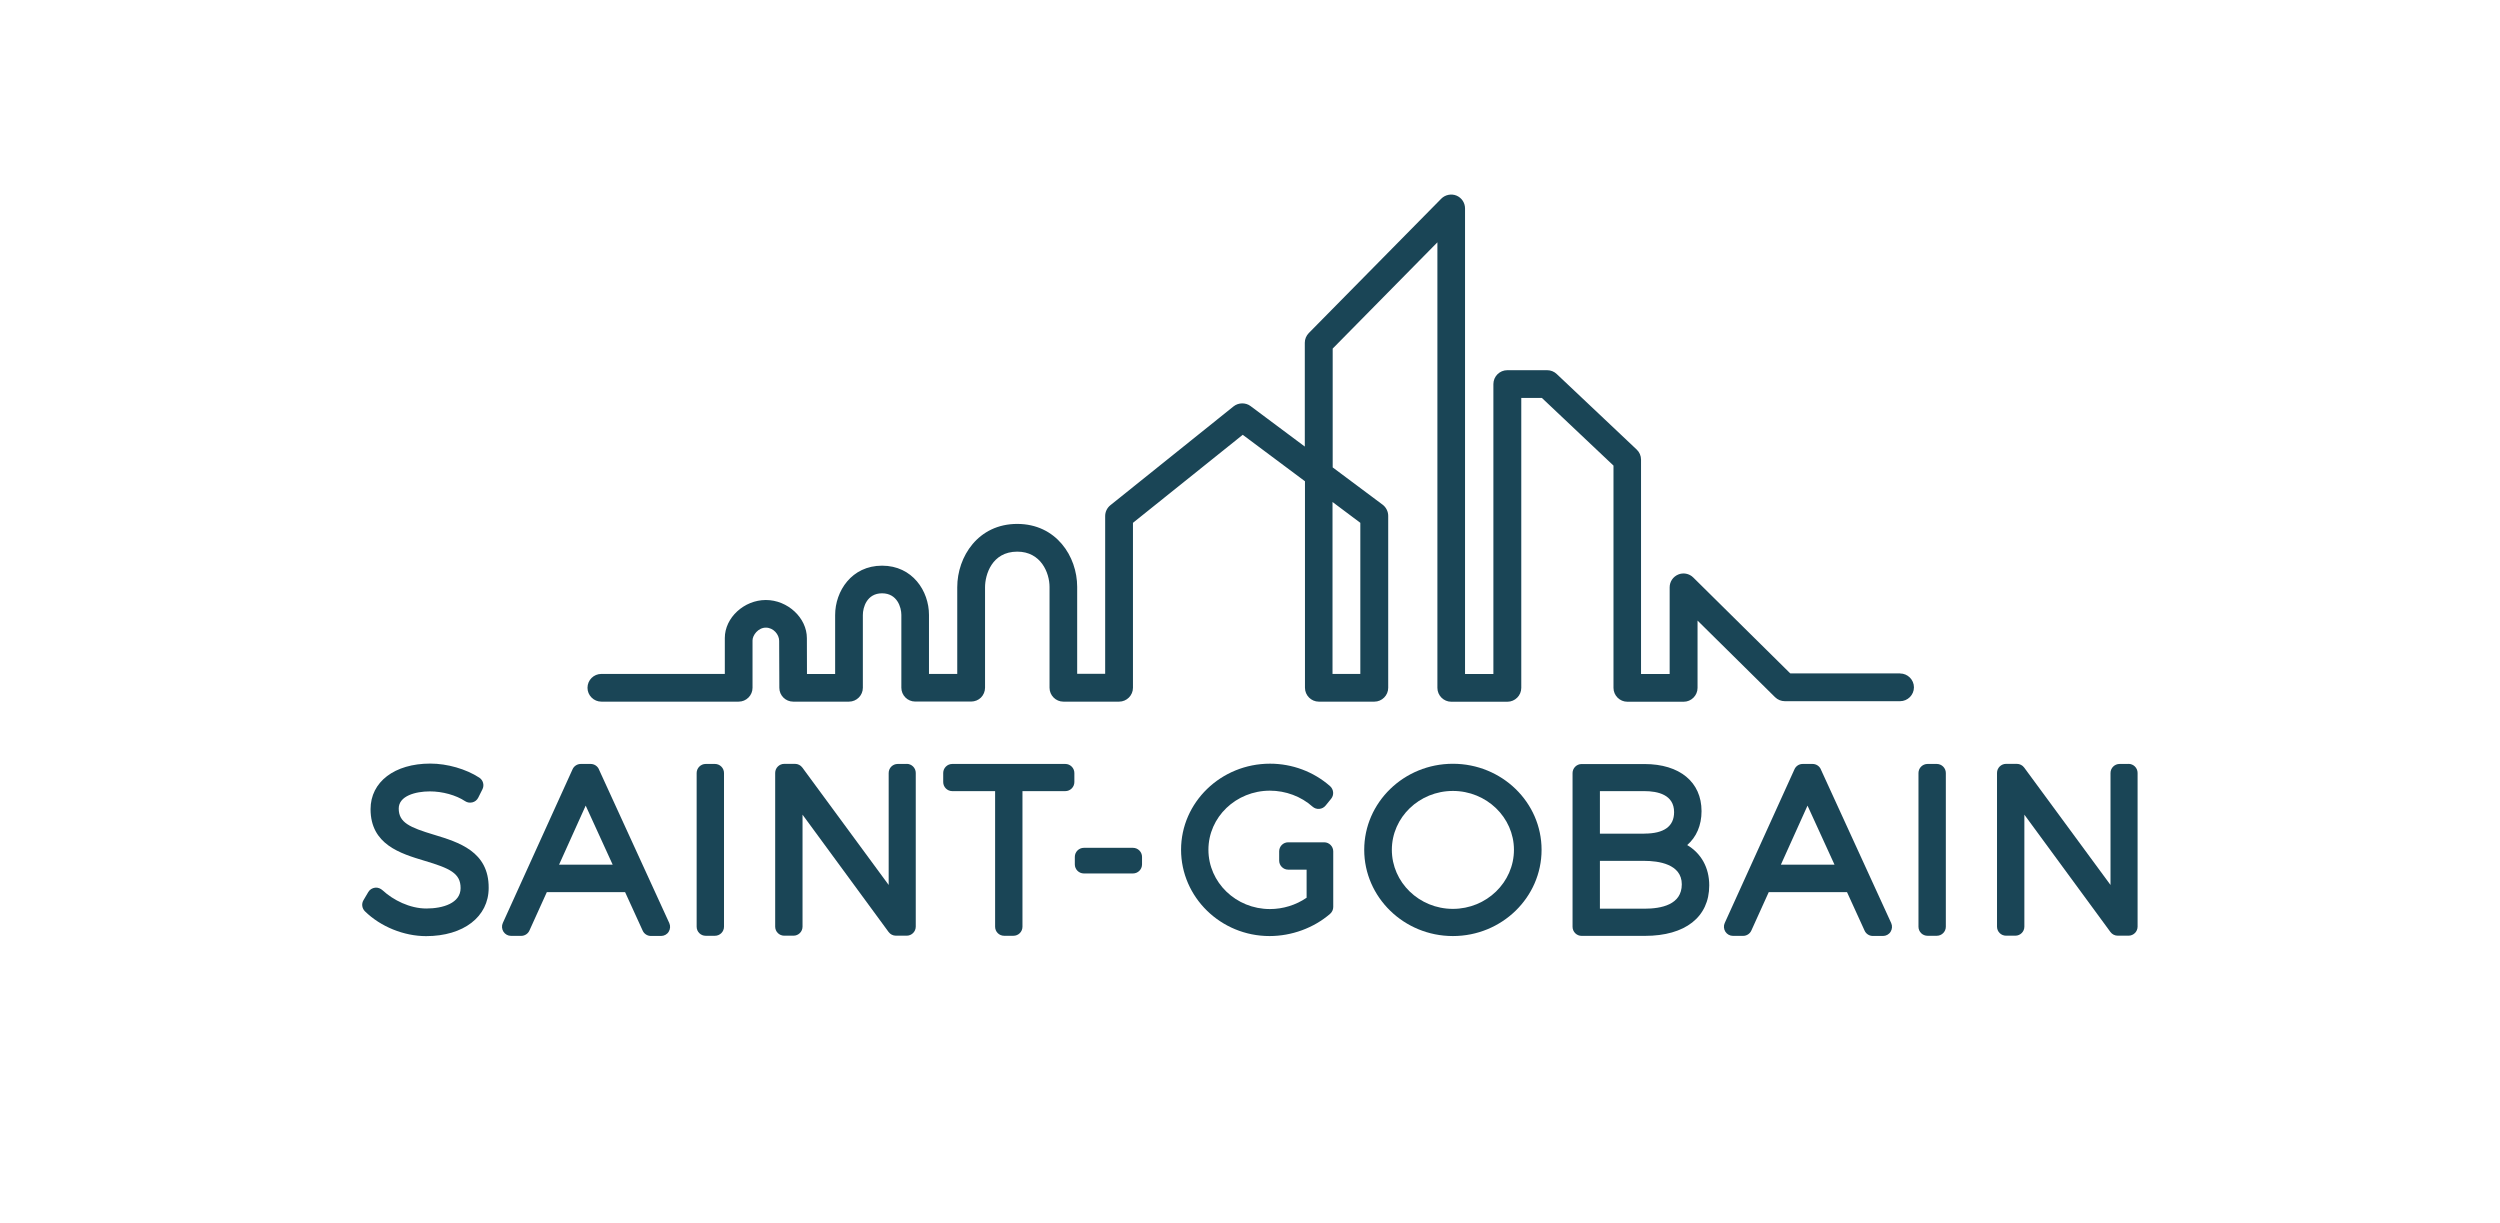 <?xml version="1.0" encoding="UTF-8"?>
<svg xmlns="http://www.w3.org/2000/svg" id="a" viewBox="0 0 276 135">
  <defs>
    <style>.b{fill:none;}.b,.c{stroke-width:0px;}.c{fill:#1a4556;}</style>
  </defs>
  <rect class="b" width="276" height="135"></rect>
  <path class="c" d="M47.93,92.16c-2.72-.82-3.91-1.35-3.91-2.9,0-1.39,1.85-1.89,3.44-1.89,1.39,0,2.88.41,3.89,1.08.24.16.53.2.81.13.28-.07.51-.26.64-.52l.46-.92c.23-.46.08-1.01-.35-1.29-1.46-.95-3.53-1.55-5.41-1.55-3.94,0-6.59,2.02-6.59,5.03,0,3.91,3.3,4.9,5.96,5.7,2.78.83,3.99,1.37,3.98,3.02,0,1.66-1.95,2.25-3.78,2.25s-3.66-.93-4.82-2c-.23-.21-.53-.34-.84-.3-.31.04-.59.21-.75.48l-.53.9c-.24.4-.17.9.16,1.23,1.72,1.69,4.3,2.74,6.75,2.74,4.13,0,6.91-2.14,6.91-5.32.03-4.04-3.33-5.05-6.02-5.87"></path>
  <path class="c" d="M61.72,95.46l2.94-6.52,2.98,6.52h-5.92ZM66.12,84.93c-.16-.36-.52-.59-.91-.59h-1.09c-.39,0-.75.23-.91.59l-7.7,16.97c-.14.31-.11.67.07.96.19.29.5.46.84.46h1.12c.39,0,.75-.23.91-.59l1.92-4.24h8.64l1.94,4.25c.16.36.52.59.91.59h1.12c.34,0,.66-.17.84-.46.18-.29.21-.65.07-.96l-7.77-16.97Z"></path>
  <path class="c" d="M78.93,84.34h-1.02c-.55,0-1,.45-1,1v16.97c0,.56.45,1,1,1h1.02c.55,0,1-.45,1-1v-16.97c0-.55-.45-1-1-1"></path>
  <path class="c" d="M100.11,84.34h-1c-.56,0-1,.45-1,1v12.36l-9.53-12.96c-.19-.26-.49-.41-.81-.41h-1.19c-.55,0-1,.45-1,1v16.97c0,.56.45,1,1,1h1.02c.56,0,1-.45,1-1v-12.36l9.5,12.95c.19.26.49.41.81.41h1.19c.55,0,1-.45,1-1v-16.97c0-.55-.45-1-1-1"></path>
  <path class="c" d="M117.61,84.34h-12.48c-.55,0-1,.45-1,1v1c0,.55.45,1,1,1h4.73v14.97c0,.56.45,1,1,1h1.02c.56,0,1-.45,1-1v-14.97h4.73c.55,0,1-.45,1-1v-1c0-.55-.45-1-1-1"></path>
  <path class="c" d="M125.08,93.6h-5.42c-.55,0-1,.45-1,1v.83c0,.55.45,1,1,1h5.42c.55,0,1-.45,1-1v-.83c0-.55-.45-1-1-1"></path>
  <path class="c" d="M146.17,92.99h-.94s-3.01,0-3.01,0c-.56,0-1,.45-1,1v1.02c0,.55.45,1,1,1h2.03v3.1c-1.18.81-2.6,1.25-4.05,1.25-3.75,0-6.79-2.94-6.79-6.55s3.05-6.52,6.79-6.52c1.74,0,3.45.64,4.7,1.76.2.18.48.28.75.25.28-.02.53-.16.7-.37l.61-.75c.34-.42.28-1.03-.12-1.39-1.82-1.6-4.18-2.48-6.63-2.48-5.41,0-9.82,4.26-9.82,9.5s4.38,9.53,9.77,9.53c2.44,0,4.87-.89,6.68-2.45.22-.19.35-.47.35-.76v-6.14c0-.55-.45-1-1-1"></path>
  <path class="c" d="M160.4,100.34c-3.72,0-6.74-2.93-6.74-6.52s3.03-6.5,6.74-6.5,6.74,2.92,6.74,6.5-3.02,6.52-6.74,6.52M160.4,84.32c-5.4,0-9.79,4.26-9.79,9.5s4.39,9.52,9.79,9.52,9.79-4.27,9.79-9.52-4.39-9.5-9.79-9.5"></path>
  <path class="c" d="M176.63,95.04h4.9c1.55,0,4.14.34,4.14,2.59s-2.25,2.69-4.14,2.69h-4.9v-5.28ZM181.53,92.04h-4.9v-4.7h4.9c1.5,0,3.29.4,3.29,2.32,0,1.57-1.11,2.37-3.29,2.37M186.26,93.3c1.02-.88,1.59-2.18,1.59-3.75,0-3.21-2.41-5.2-6.3-5.2h-6.94c-.55,0-1,.45-1,1v16.97c0,.55.45,1,1,1h6.99c4.45,0,7.1-2.08,7.1-5.57,0-1.97-.89-3.54-2.44-4.46"></path>
  <path class="c" d="M196.61,95.46l2.94-6.52,2.98,6.52h-5.92ZM201.02,84.93c-.16-.36-.52-.59-.91-.59h-1.09c-.4,0-.75.23-.91.59l-7.7,16.97c-.14.31-.11.67.07.96.19.29.5.46.84.46h1.12c.39,0,.75-.23.91-.59l1.92-4.24h8.64l1.94,4.25c.16.36.52.59.91.59h1.12c.34,0,.66-.17.84-.46.18-.29.21-.65.07-.96l-7.77-16.97Z"></path>
  <path class="c" d="M213.82,84.34h-1.02c-.55,0-1,.45-1,1v16.97c0,.56.45,1,1,1h1.02c.55,0,1-.45,1-1v-16.97c0-.55-.45-1-1-1"></path>
  <path class="c" d="M235,84.34h-1c-.55,0-1,.45-1,1v12.36l-9.53-12.96c-.19-.26-.49-.41-.81-.41h-1.19c-.55,0-1,.45-1,1v16.97c0,.56.45,1,1,1h1.02c.56,0,1-.45,1-1v-12.36l9.5,12.95c.19.26.49.41.81.41h1.19c.55,0,1-.45,1-1v-16.97c0-.55-.45-1-1-1"></path>
  <path class="c" d="M209.74,74.34h-12.09l-.09-.08-10.63-10.51c-.43-.43-1.1-.56-1.66-.32-.57.24-.94.79-.94,1.41v9.57h-3.16v-23.67c0-.42-.17-.82-.48-1.11l-8.83-8.34c-.28-.27-.66-.42-1.05-.42h-4.41c-.84,0-1.53.69-1.53,1.53v32.01h-3.13V23.01c0-.62-.37-1.18-.95-1.42-.57-.23-1.24-.09-1.67.34l-14.63,14.84c-.28.29-.44.67-.44,1.07v11.46l-5.99-4.47c-.54-.41-1.34-.39-1.87.03l-13.61,10.92c-.36.29-.57.73-.57,1.19v17.42h-3.09v-9.6c0-3.37-2.32-6.95-6.62-6.95s-6.62,3.6-6.62,6.99v9.57h-3.12v-6.51c0-2.64-1.82-5.44-5.18-5.44s-5.18,2.81-5.18,5.45v6.51h-3.11s0-.29,0-.29c0-1.31-.01-2.99-.01-3.67,0-2.24-2.12-4.21-4.53-4.21s-4.53,1.96-4.53,4.19v3.97h-13.63c-.84,0-1.53.68-1.53,1.53,0,.41.16.79.45,1.08.29.29.67.45,1.08.45h15.16c.41,0,.79-.16,1.08-.45.29-.29.45-.67.45-1.08v-5.23c0-.57.62-1.41,1.47-1.41s1.47.77,1.47,1.46c0,.39.02,5.19.02,5.19,0,.84.69,1.52,1.53,1.52h6.16c.84,0,1.53-.69,1.53-1.53v-8.04c0-.83.44-2.39,2.12-2.39s2.13,1.56,2.13,2.38v8.04c0,.84.68,1.53,1.53,1.53h6.18c.4,0,.8-.16,1.08-.44.28-.28.45-.68.45-1.08v-11.1c0-1.36.74-3.93,3.56-3.93,2.61,0,3.56,2.33,3.56,3.9v11.13c0,.84.69,1.53,1.53,1.53h6.15c.84,0,1.53-.69,1.53-1.53v-18.21l.11-.09,12.01-9.63,6.87,5.13v22.8c0,.84.69,1.53,1.53,1.53h6.13c.84,0,1.53-.69,1.53-1.53v-18.98c0-.48-.23-.94-.61-1.23l-5.52-4.12v-13.12l.08-.08,11.48-11.65v49.19c0,.84.69,1.53,1.53,1.53h6.2c.84,0,1.53-.69,1.53-1.53v-32.01h2.28l.08.08,7.82,7.39v24.54c0,.84.69,1.53,1.53,1.53h6.22c.84,0,1.53-.69,1.53-1.53v-7.43l8.56,8.46c.29.28.67.44,1.08.44h12.72c.84,0,1.53-.69,1.53-1.53s-.69-1.53-1.53-1.53M150.18,57.71v16.69h-3.07v-18.98l3.07,2.3Z"></path>
</svg>
